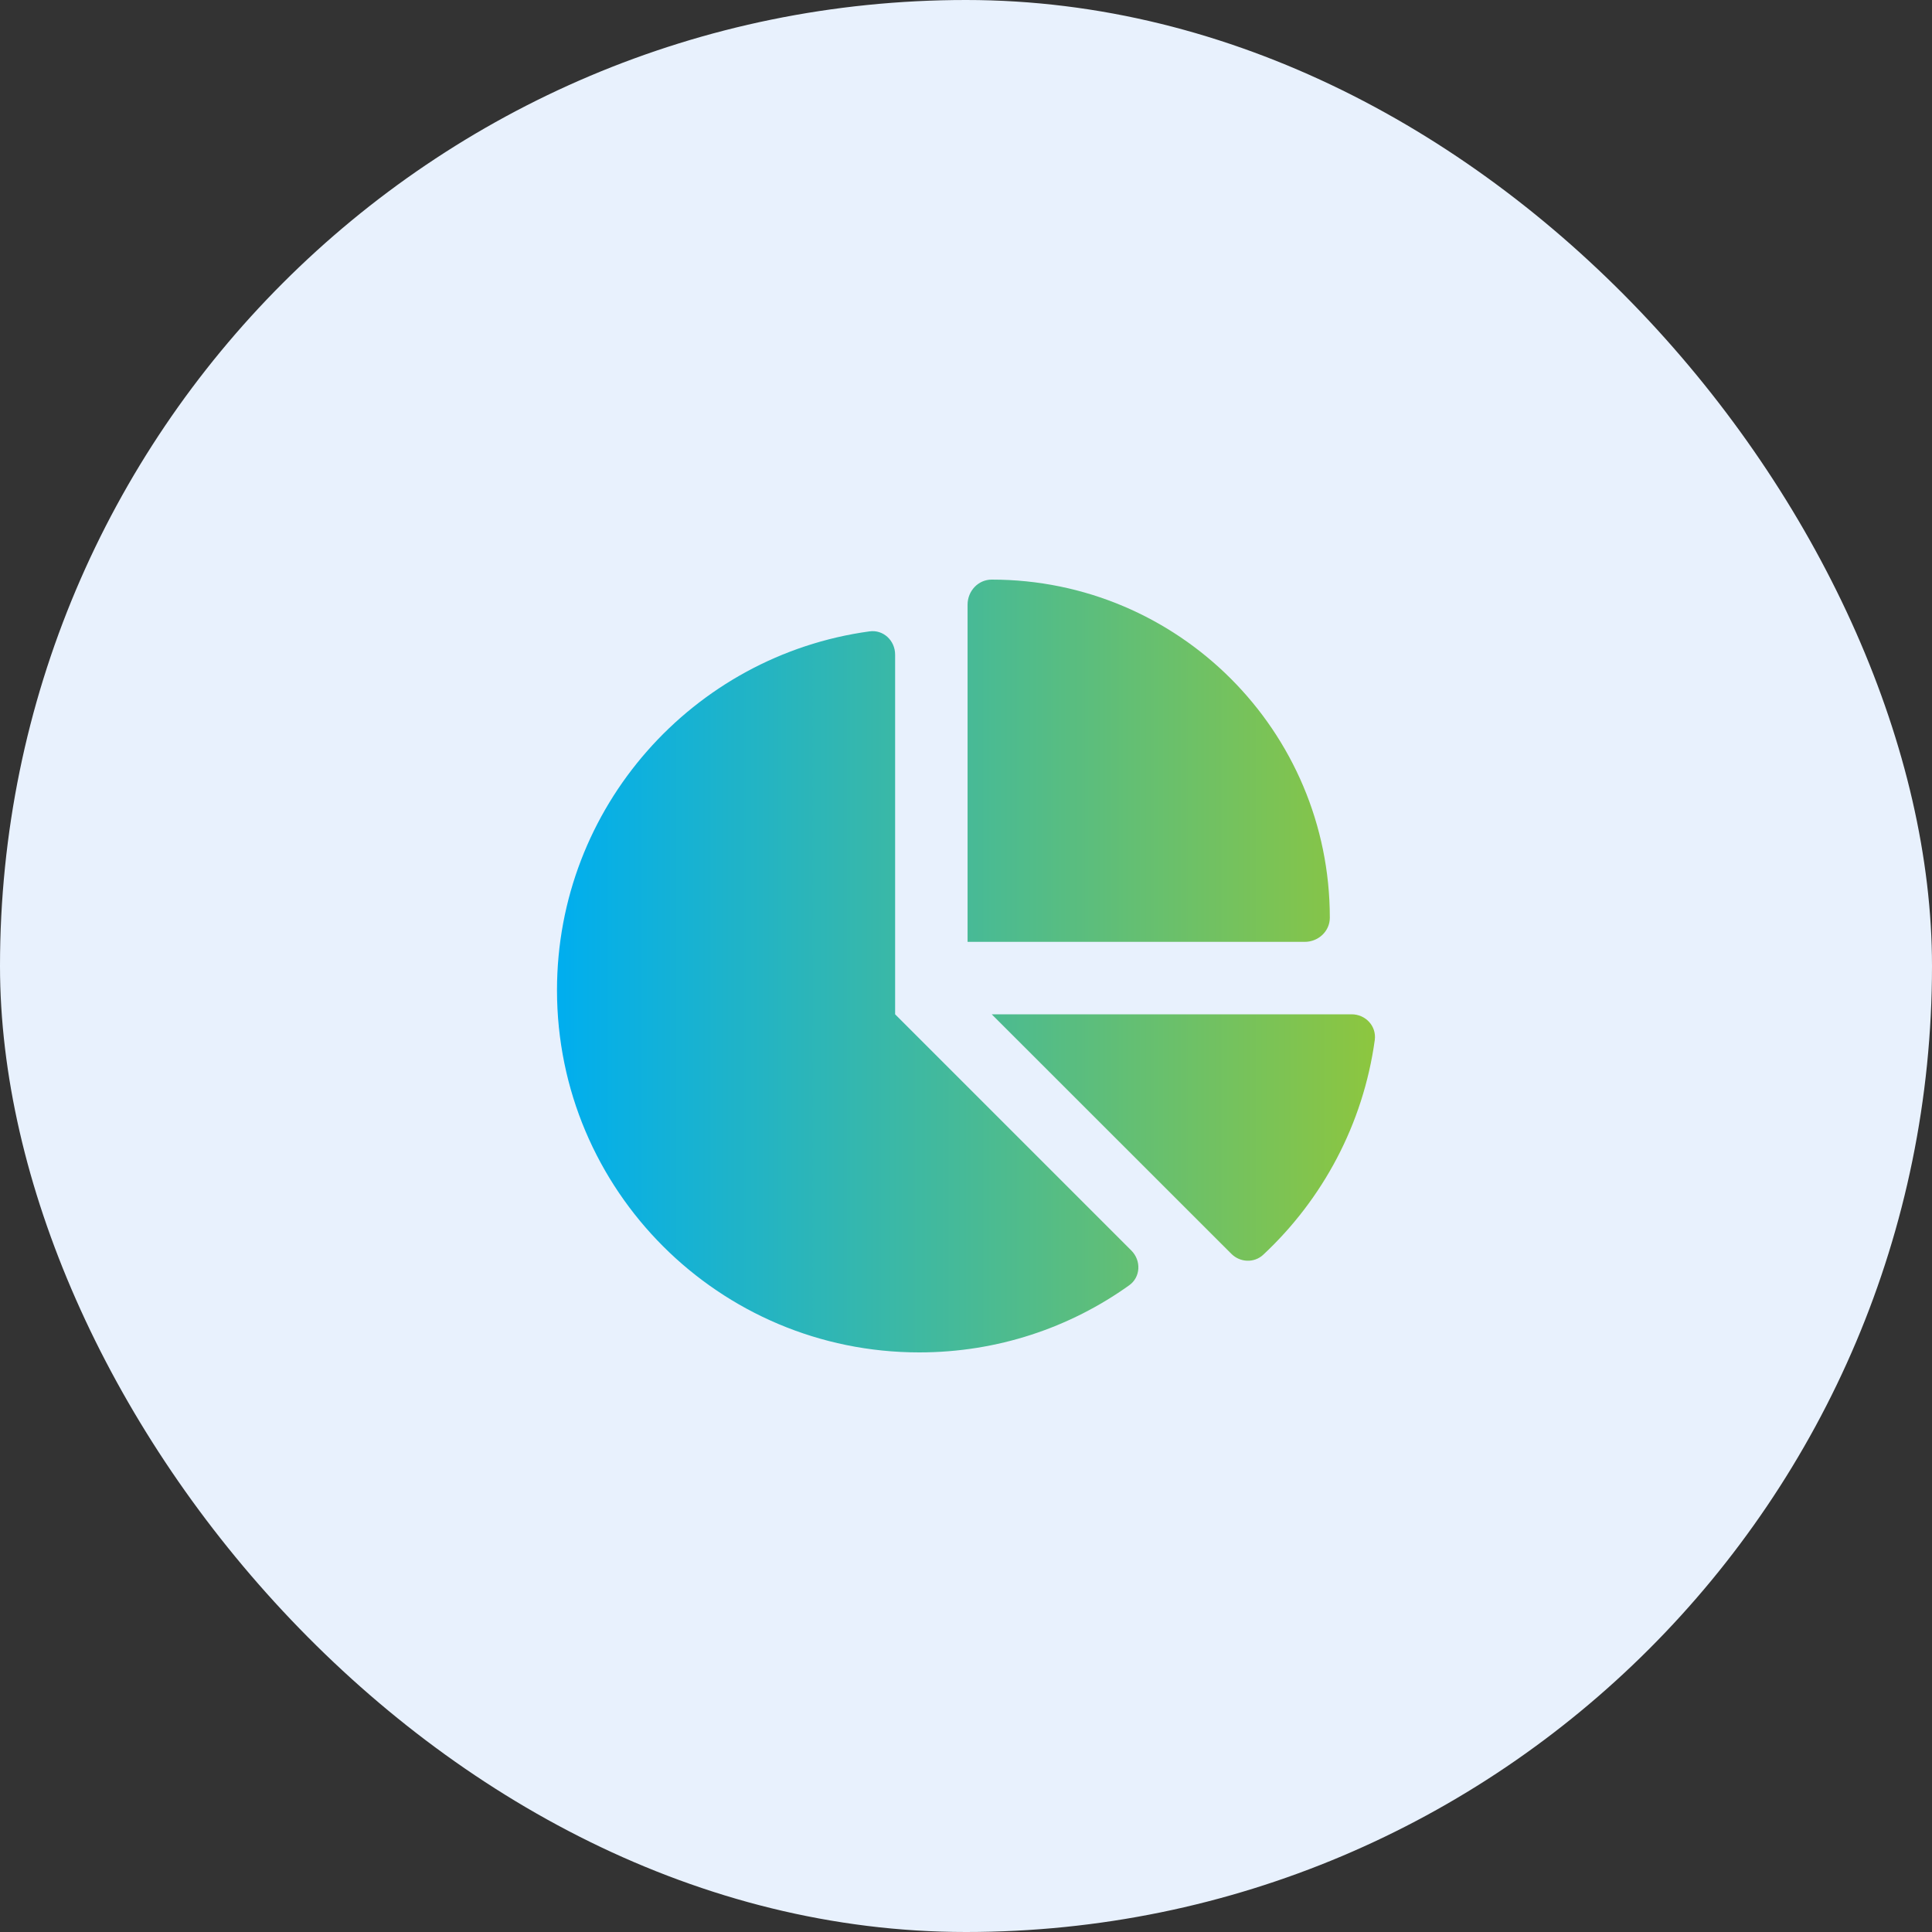 <?xml version="1.0" encoding="UTF-8"?> <svg xmlns="http://www.w3.org/2000/svg" width="80" height="80" viewBox="0 0 80 80" fill="none"><rect x="0" y="0" width="80" height="80" fill="#333333" stroke="none"/><rect width="80" height="80" rx="40" fill="#E8F1FD"></rect><path d="M40.065 39V25.038C40.065 24.475 40.502 24 41.065 24C48.796 24 55.065 30.269 55.065 38C55.065 38.562 54.59 39 54.027 39H40.065ZM23.064 41C23.064 33.419 28.696 27.144 36.002 26.144C36.577 26.062 37.065 26.525 37.065 27.106V42L46.846 51.781C47.264 52.2 47.233 52.888 46.752 53.225C44.302 54.975 41.302 56 38.065 56C29.783 56 23.064 49.288 23.064 41ZM55.965 42C56.546 42 57.002 42.487 56.927 43.062C56.446 46.556 54.764 49.663 52.308 51.956C51.933 52.306 51.346 52.281 50.983 51.913L41.065 42H55.965Z" fill="url(#paint0_linear_2882_371)"></path><defs><linearGradient id="paint0_linear_2882_371" x1="56.935" y1="40" x2="23.064" y2="40" gradientUnits="userSpaceOnUse"><stop stop-color="#8DC63F"></stop><stop offset="1" stop-color="#00AEEF"></stop></linearGradient></defs></svg> 